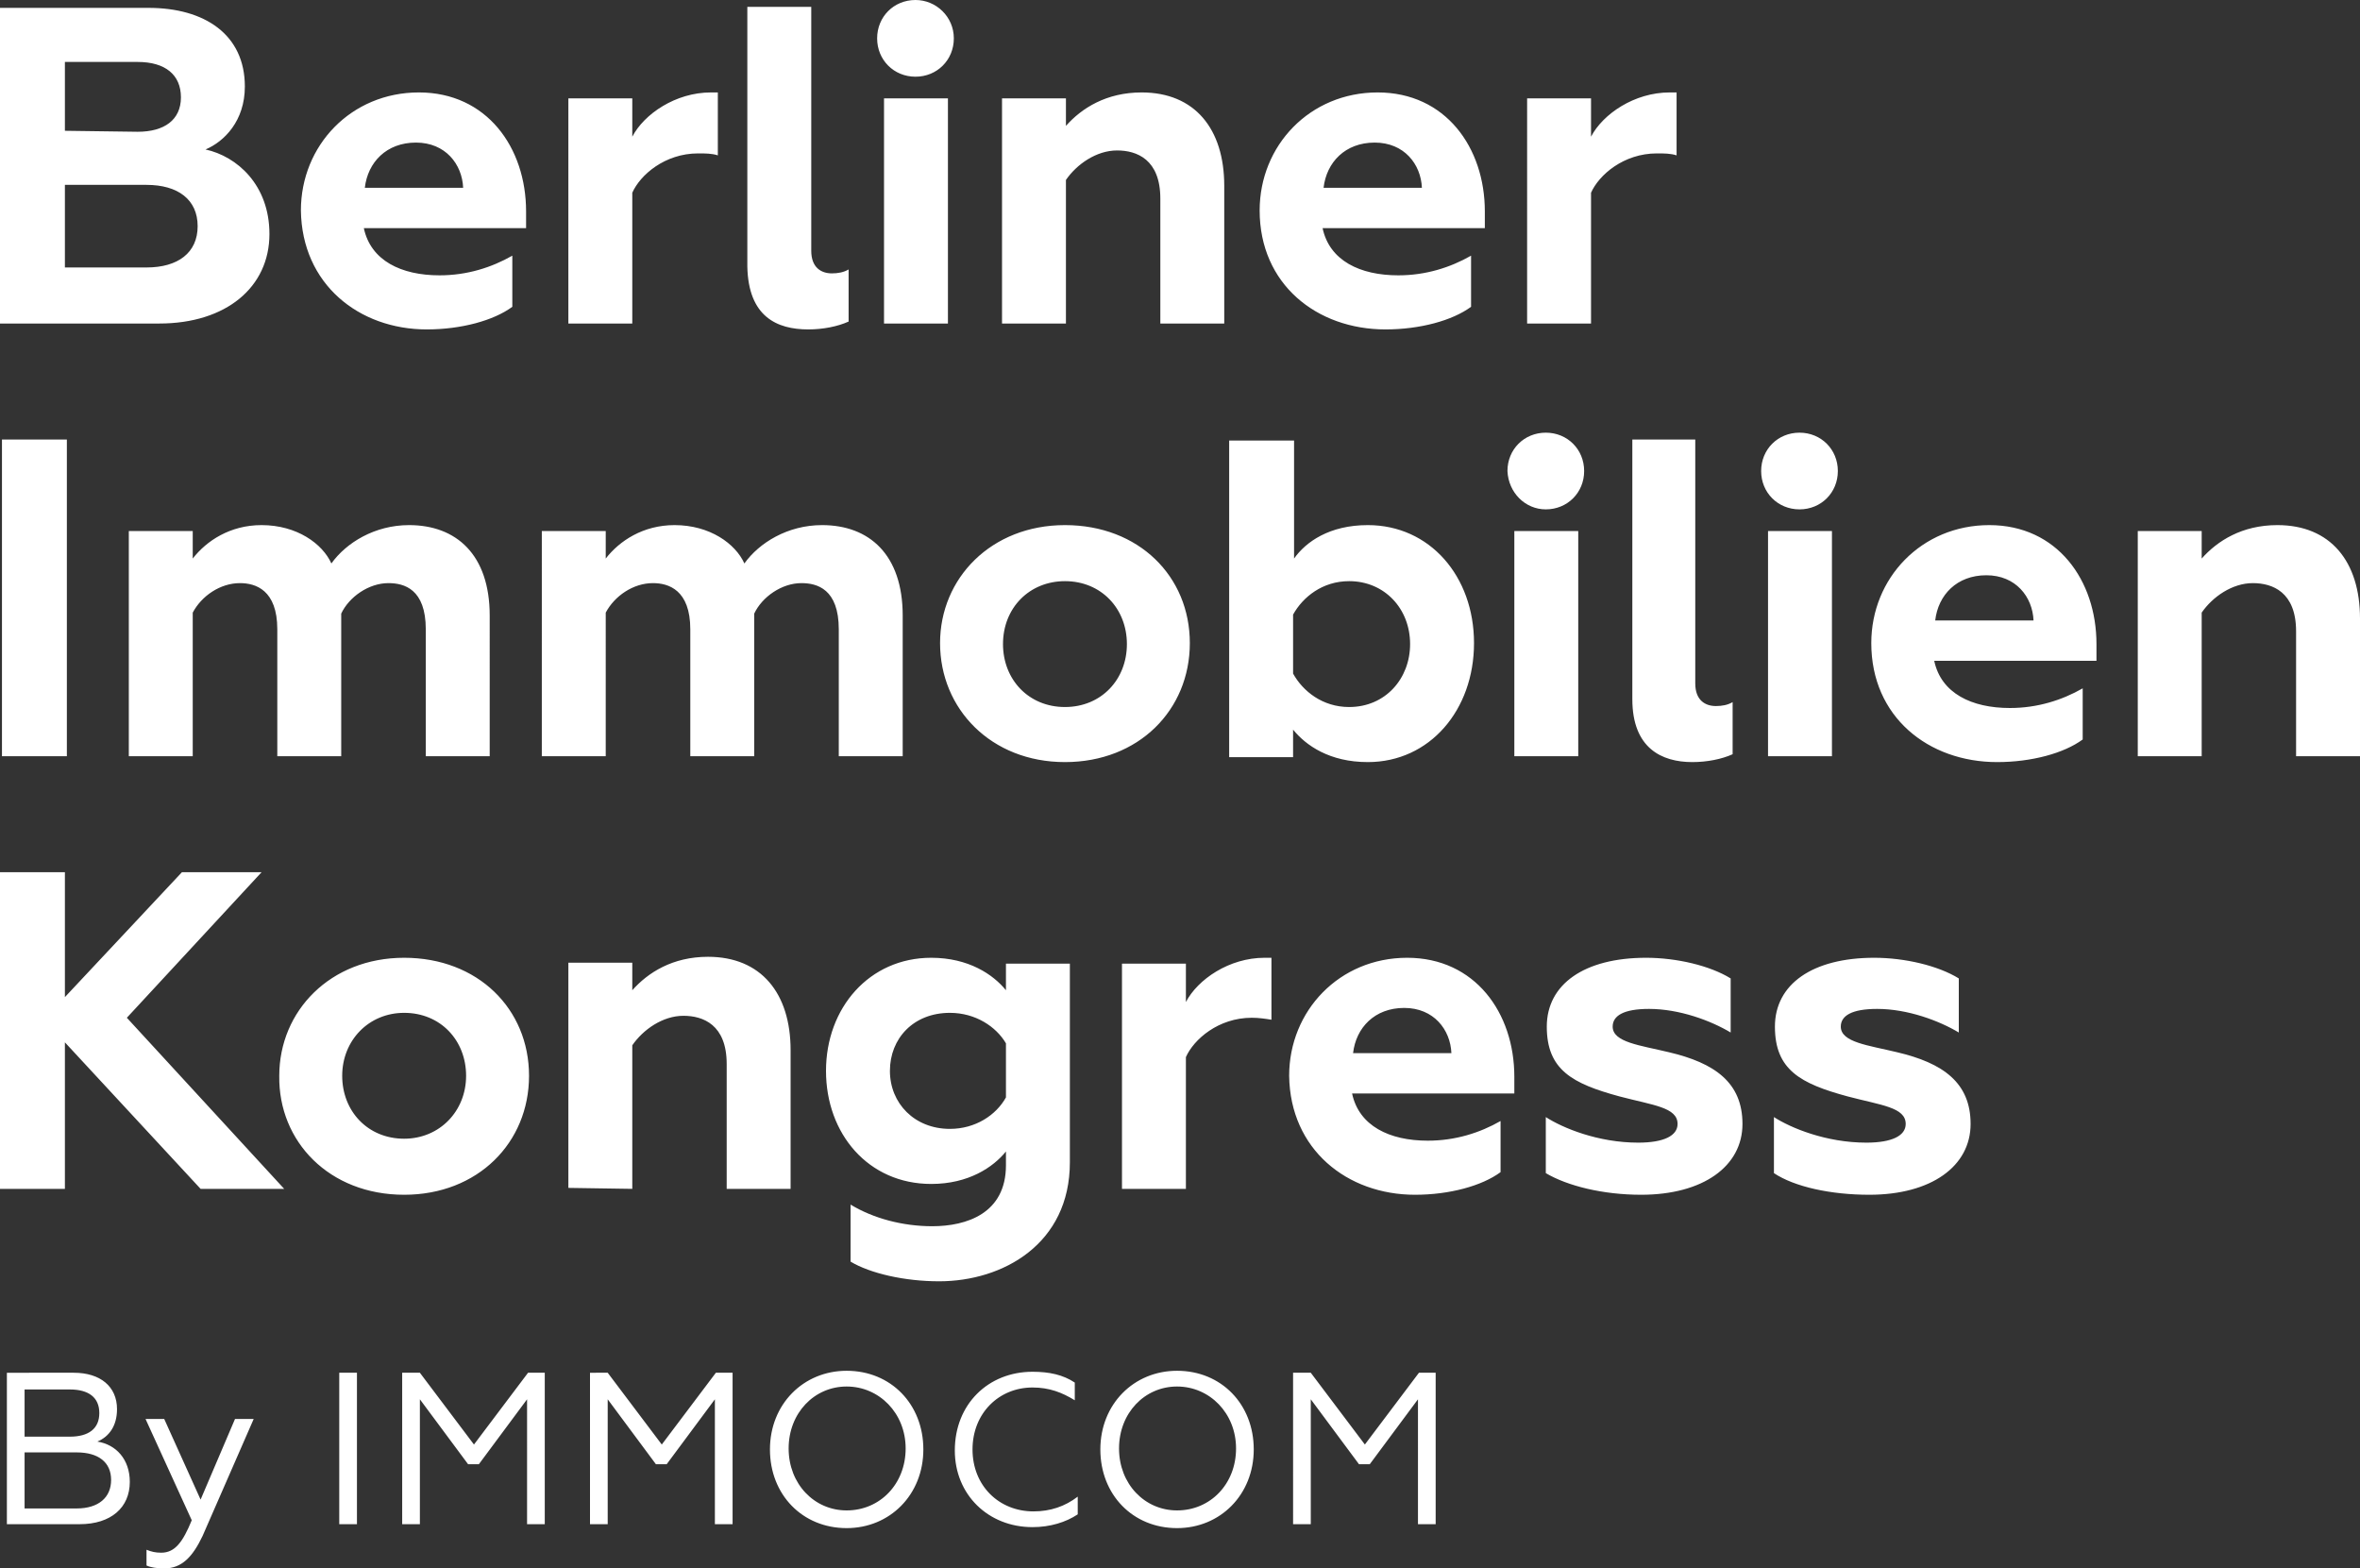 <svg xmlns="http://www.w3.org/2000/svg" xmlns:xlink="http://www.w3.org/1999/xlink" id="Ebene_1" x="0px" y="0px" viewBox="0 0 240 159.5" style="enable-background:new 0 0 240 159.5;" xml:space="preserve"><rect x="0" y="0" width="240" height="159.5" fill="#333333" stroke="none"/><style type="text/css">	.st0{clip-path:url(#SVGID_00000103954551584035791660000004356938802723270071_);}	.st1{fill:#FFFFFF;}</style><g>	<defs>		<rect id="SVGID_1_" y="0" width="240" height="159.5"></rect>	</defs>	<clipPath id="SVGID_00000108993560456788809220000017549752354707455416_">		<use xlink:href="#SVGID_1_" style="overflow:visible;"></use>	</clipPath>	<g style="clip-path:url(#SVGID_00000108993560456788809220000017549752354707455416_);">		<path class="st1" d="M190.1,121.5c6.3,0,10.3-2.9,10.3-7.2c0-4.2-2.8-6.2-7.5-7.3c-2.9-0.7-5.7-1-5.7-2.6c0-1.1,1.1-1.8,3.7-1.8   c3.1,0,6.3,1.2,8.3,2.4v-5.5c-2.1-1.3-5.5-2.1-8.6-2.1c-6.3,0-10.1,2.7-10.1,7c0,4.4,2.6,5.8,7.4,7.1c3.4,0.9,5.9,1.1,5.9,2.8   c0,1.2-1.4,1.9-4,1.9c-4.1,0-7.7-1.5-9.4-2.6v5.7C182.5,120.7,186.2,121.5,190.1,121.5 M166.9,121.5c6.3,0,10.3-2.9,10.3-7.2   c0-4.2-2.8-6.2-7.5-7.3c-2.9-0.7-5.7-1-5.7-2.6c0-1.1,1.1-1.8,3.7-1.8c3.1,0,6.3,1.2,8.3,2.4v-5.5c-2.1-1.3-5.5-2.1-8.6-2.1   c-6.3,0-10.1,2.7-10.1,7c0,4.4,2.6,5.8,7.4,7.1c3.4,0.9,5.9,1.1,5.9,2.8c0,1.2-1.4,1.9-4,1.9c-4.1,0-7.7-1.5-9.4-2.6v5.7   C159.4,120.6,163,121.5,166.9,121.5 M137.6,107.1c0.3-2.6,2.2-4.6,5.2-4.6c3,0,4.7,2.2,4.8,4.6H137.6L137.6,107.1z M143.9,121.5   c3.5,0,6.8-0.9,8.7-2.3V114c-2.1,1.2-4.6,2-7.4,2c-3.9,0-7-1.5-7.7-4.8h16.5v-1.7c0-6.5-4-12.1-10.9-12.1s-12,5.4-12,12   C131.2,116.9,137,121.5,143.9,121.5 M114.1,120.9h6.5v-13.4c0.8-1.8,3.3-4,6.7-4c0.7,0,1.4,0.1,2,0.2v-6.3c-0.3,0-0.5,0-0.7,0   c-3.6,0-6.8,2.2-8,4.5V98h-6.5V120.9L114.1,120.9z M96.6,114.8c-3.6,0-6.1-2.6-6.1-5.9s2.4-5.9,6.1-5.9c2.6,0,4.7,1.4,5.7,3.1v5.5   C101.3,113.4,99.2,114.8,96.6,114.8 M102.3,98v2.7c-1.3-1.6-3.8-3.3-7.6-3.3c-6.3,0-10.7,5.1-10.7,11.5s4.3,11.5,10.7,11.5   c3.8,0,6.3-1.7,7.6-3.3v1.4c0,4.9-4,6.2-7.5,6.2c-3,0-6-0.8-8.3-2.2v5.8c2,1.2,5.5,2,9,2c6.5,0,13.3-3.8,13.3-12.1V98L102.3,98   L102.3,98z M64.3,120.9v-14.6c1.1-1.6,3.1-3,5.2-3c2,0,4.4,0.9,4.4,4.9v12.7h6.5v-14.1c0-5.8-3-9.5-8.4-9.5   c-3.6,0-6.1,1.6-7.7,3.4v-2.8h-6.5v22.9L64.3,120.9L64.3,120.9z M41.1,121.5c7.5,0,12.7-5.3,12.7-12.1s-5.2-12-12.7-12   s-12.7,5.4-12.7,12C28.3,116.1,33.5,121.5,41.1,121.5 M41.1,115.8c-3.7,0-6.3-2.8-6.3-6.4s2.7-6.4,6.3-6.4c3.7,0,6.3,2.8,6.3,6.4   C47.4,113,44.7,115.8,41.1,115.8 M0,120.9h6.6v-14.9l13.8,14.9h8.5l-16-17.4l13.7-14.8h-8.1L6.6,101.4V88.7H0V120.9z"></path>		<path class="st1" d="M223.9,76.9V62.3c1.1-1.6,3.1-3,5.2-3c2,0,4.4,0.9,4.4,4.9v12.7h6.5V62.9c0-5.8-3-9.5-8.4-9.5   c-3.6,0-6.1,1.6-7.7,3.4V54h-6.5v22.9L223.9,76.9L223.9,76.9z M196.8,63.1c0.3-2.6,2.2-4.6,5.2-4.6s4.7,2.2,4.8,4.6H196.8   L196.8,63.1z M203.1,77.5c3.5,0,6.8-0.9,8.7-2.3V70c-2.1,1.2-4.6,2-7.4,2c-3.9,0-7-1.5-7.7-4.8h16.5v-1.7c0-6.5-4-12.1-10.9-12.1   s-12,5.4-12,12C190.3,72.9,196.1,77.5,203.1,77.5 M183,51.8c2.2,0,3.9-1.7,3.9-3.9S185.2,44,183,44s-3.9,1.7-3.9,3.9   C179.1,50.1,180.8,51.8,183,51.8 M179.8,76.9h6.5V54h-6.5V76.9z M172.1,77.5c1.5,0,3-0.3,4.1-0.8v-5.3c-0.5,0.3-1.1,0.4-1.7,0.4   c-1.1,0-2.1-0.6-2.1-2.3V44.7H166v26.4C166,76.1,169,77.5,172.1,77.5 M157.2,51.8c2.2,0,3.9-1.7,3.9-3.9s-1.7-3.9-3.9-3.9   c-2.2,0-3.9,1.7-3.9,3.9C153.4,50.1,155.1,51.8,157.2,51.8 M154,76.9h6.5V54H154V76.9z M137.2,71.9c-2.7,0-4.7-1.6-5.7-3.4v-6   c1-1.8,3-3.4,5.7-3.4c3.6,0,6.2,2.8,6.2,6.4C143.4,69,140.9,71.9,137.2,71.9 M139.1,77.5c6.3,0,10.8-5.3,10.8-12.1   s-4.5-12-10.8-12c-3.9,0-6.3,1.7-7.5,3.4v-12H125v32.2h6.5v-2.8C132.8,75.8,135.2,77.5,139.1,77.5 M108.3,77.5   c7.5,0,12.7-5.3,12.7-12.1s-5.2-12-12.7-12c-7.5,0-12.7,5.4-12.7,12C95.6,72.1,100.8,77.5,108.3,77.5 M108.3,71.9   c-3.7,0-6.3-2.8-6.3-6.4c0-3.7,2.7-6.4,6.3-6.4c3.7,0,6.3,2.8,6.3,6.4S112,71.9,108.3,71.9 M55.1,76.9h6.5V62.3   c0.9-1.7,2.8-3,4.8-3c1.6,0,3.8,0.7,3.8,4.7v12.9h6.5V62.4c0.8-1.7,2.8-3.1,4.8-3.1c1.6,0,3.8,0.6,3.8,4.7v12.9h6.5V62.6   c0-6.2-3.4-9.2-8.2-9.2c-3.5,0-6.4,1.8-7.9,3.9c-0.9-2-3.5-3.9-7.1-3.9c-3.2,0-5.6,1.6-7,3.4V54h-6.5L55.1,76.9L55.1,76.9z    M13.1,76.9h6.5V62.3c0.9-1.7,2.8-3,4.8-3c1.6,0,3.8,0.7,3.8,4.7v12.9h6.5V62.4c0.8-1.7,2.8-3.1,4.8-3.1c1.6,0,3.8,0.6,3.8,4.7   v12.9h6.5V62.6c0-6.2-3.4-9.2-8.2-9.2c-3.5,0-6.4,1.8-7.9,3.9c-0.9-2-3.5-3.9-7.1-3.9c-3.2,0-5.6,1.6-7,3.4V54h-6.5L13.1,76.9   L13.1,76.9z M0.2,76.9h6.6V44.7H0.2L0.2,76.9L0.2,76.9z"></path>		<path class="st1" d="M155.3,32.9h6.5V19.6c0.8-1.8,3.3-4,6.7-4c0.7,0,1.4,0,2,0.2V9.4c-0.3,0-0.5,0-0.7,0c-3.6,0-6.8,2.2-8,4.5V10   h-6.5V32.9L155.3,32.9z M134.6,19.1c0.3-2.6,2.2-4.6,5.2-4.6s4.7,2.2,4.8,4.6H134.6L134.6,19.1z M140.9,33.5   c3.5,0,6.8-0.9,8.7-2.3V26c-2.1,1.2-4.6,2-7.4,2c-3.9,0-7-1.5-7.7-4.8H151v-1.7c0-6.5-4-12.1-10.9-12.1s-12,5.4-12,12   C128.1,28.9,133.9,33.5,140.9,33.5 M108.4,32.9V18.3c1.1-1.6,3.1-3,5.2-3c2,0,4.4,0.9,4.4,4.9v12.7h6.5V18.9c0-5.8-3-9.5-8.4-9.5   c-3.6,0-6.1,1.6-7.7,3.4V10h-6.5v22.9L108.4,32.9L108.4,32.9z M93.1,7.8c2.2,0,3.9-1.7,3.9-3.9S95.2,0,93.1,0   c-2.2,0-3.9,1.7-3.9,3.9S90.9,7.8,93.1,7.8 M89.9,32.9h6.5V10h-6.5V32.9z M82.2,33.5c1.5,0,3-0.3,4.1-0.8v-5.3   c-0.5,0.3-1.1,0.4-1.7,0.4c-1.1,0-2.1-0.6-2.1-2.3V0.7h-6.5v26.4C76.1,32.2,79,33.5,82.2,33.5 M57.8,32.9h6.5V19.6   c0.8-1.8,3.3-4,6.7-4c0.7,0,1.4,0,2,0.2V9.4c-0.3,0-0.5,0-0.7,0c-3.6,0-6.8,2.2-8,4.5V10h-6.5L57.8,32.9L57.8,32.9z M37.1,19.1   c0.3-2.6,2.2-4.6,5.2-4.6c3,0,4.7,2.2,4.8,4.6H37.1z M43.4,33.5c3.5,0,6.8-0.9,8.7-2.3V26c-2.1,1.2-4.6,2-7.4,2   c-3.9,0-7-1.5-7.7-4.8h16.5v-1.7c0-6.5-4-12.1-10.9-12.1s-12,5.4-12,12C30.7,28.9,36.5,33.5,43.4,33.5 M6.6,13.3V6.3h7.4   c2.8,0,4.4,1.3,4.4,3.6s-1.7,3.5-4.4,3.5L6.6,13.3L6.6,13.3z M6.6,27.2v-8.4h8.3c3.2,0,5.2,1.5,5.2,4.2s-2,4.2-5.2,4.2H6.6z    M0,32.9h16.2c6.8,0,11.2-3.7,11.2-9.1c0-5-3.3-7.9-6.5-8.6c1.9-0.8,4-2.9,4-6.4c0-5.3-4.1-8-9.8-8H0V32.9L0,32.9z"></path>		<path class="st1" d="M131.5,155h1.8v-12.7l4.9,6.6h1.1l4.9-6.6V155h1.8v-15.4h-1.7l-5.5,7.3l-5.5-7.3h-1.8L131.5,155L131.5,155z    M119.7,153.6c-3.3,0-5.9-2.7-5.9-6.3c0-3.6,2.6-6.3,5.9-6.3s6,2.7,6,6.3C125.7,150.9,123.1,153.6,119.7,153.6 M119.7,139.4   c-4.4,0-7.8,3.4-7.8,8s3.3,8,7.8,8c4.4,0,7.8-3.4,7.8-8S124.2,139.4,119.7,139.4 M105,155.3c1.8,0,3.4-0.5,4.6-1.3v-1.8   c-1.3,1-2.8,1.5-4.5,1.5c-3.5,0-6.2-2.6-6.2-6.3s2.7-6.3,6.1-6.3c1.7,0,3,0.5,4.3,1.3v-1.8c-1.2-0.8-2.6-1.1-4.3-1.1   c-4.5,0-7.9,3.3-7.9,8C97.1,152,100.5,155.3,105,155.3 M86.1,153.6c-3.3,0-5.9-2.7-5.9-6.3c0-3.6,2.6-6.3,5.9-6.3s6,2.7,6,6.3   C92.1,150.9,89.5,153.6,86.1,153.6 M86.1,139.4c-4.4,0-7.8,3.4-7.8,8s3.3,8,7.8,8c4.4,0,7.8-3.4,7.8-8S90.6,139.4,86.1,139.4    M60,155h1.8v-12.7l4.9,6.6h1.1l4.9-6.6V155h1.8v-15.4h-1.7l-5.5,7.3l-5.5-7.3H60L60,155L60,155z M40.9,155h1.8v-12.7l4.9,6.6h1.1   l4.9-6.6V155h1.8v-15.4h-1.7l-5.5,7.3l-5.5-7.3h-1.8L40.9,155L40.9,155z M34.5,155h1.8v-15.4h-1.8V155z M16.7,159.5   c1.8,0,2.9-1.2,3.9-3.3l5.2-11.9h-1.9l-3.5,8.2l-3.7-8.2h-1.9l4.7,10.3c-0.9,2.2-1.7,3.3-3.1,3.3c-0.6,0-1-0.1-1.5-0.3v1.6   C15.3,159.4,16,159.5,16.7,159.5 M2.5,146.1v-4.8h4.6c1.9,0,3,0.8,3,2.4c0,1.6-1.1,2.4-3,2.4H2.5L2.5,146.1z M2.5,153.4v-5.7h5.3   c2.2,0,3.5,1,3.5,2.8c0,1.8-1.3,2.9-3.5,2.9L2.5,153.4L2.5,153.4z M0.7,155h7.4c3.2,0,5.1-1.7,5.1-4.3c0-2.3-1.4-3.8-3.3-4.1   c1.2-0.5,2-1.6,2-3.3c0-2.3-1.7-3.7-4.4-3.7H0.7L0.7,155L0.7,155z"></path>	</g></g></svg>